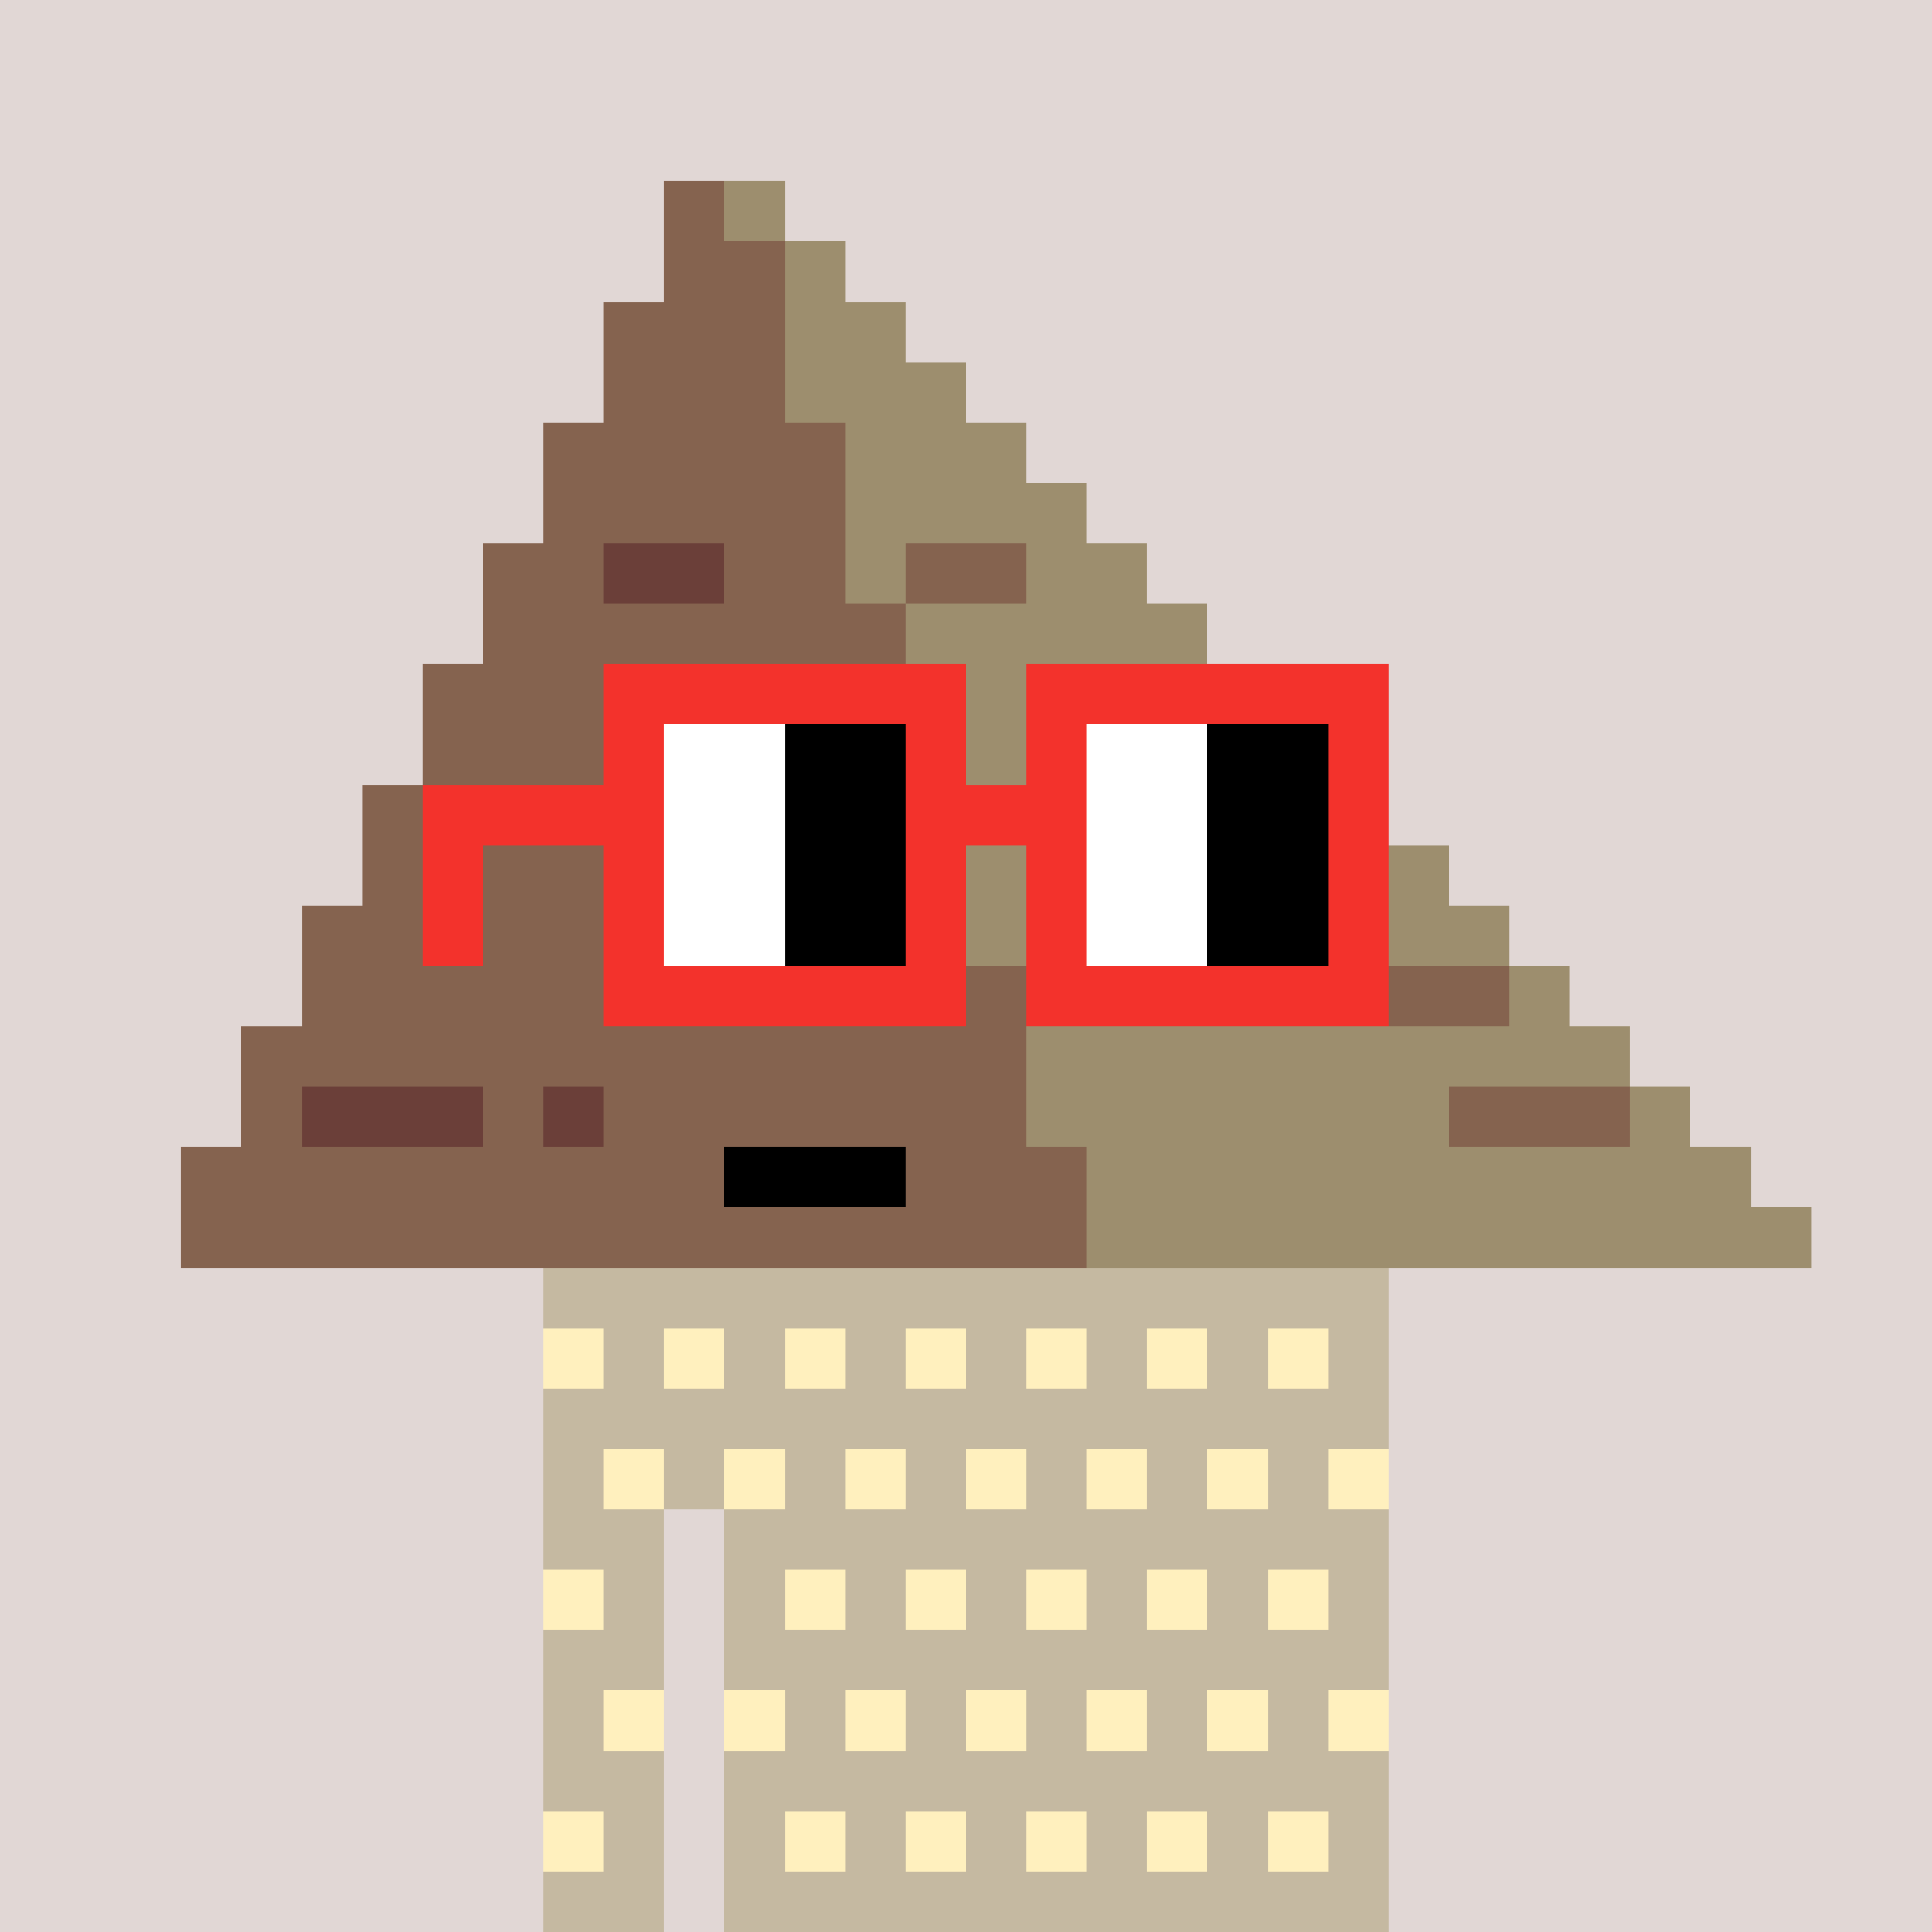 <svg width="320" height="320" viewBox="0 0 320 320" xmlns="http://www.w3.org/2000/svg" shape-rendering="crispEdges"> <rect width="100%" height="100%" fill="#e1d7d5" /><rect width="140" height="10" x="90" y="210" fill="#c5b9a1" shape-rendering="crispEdges" /><rect width="140" height="10" x="90" y="220" fill="#c5b9a1" shape-rendering="crispEdges" /><rect width="140" height="10" x="90" y="230" fill="#c5b9a1" shape-rendering="crispEdges" /><rect width="140" height="10" x="90" y="240" fill="#c5b9a1" shape-rendering="crispEdges" /><rect width="20" height="10" x="90" y="250" fill="#c5b9a1" shape-rendering="crispEdges" /><rect width="110" height="10" x="120" y="250" fill="#c5b9a1" shape-rendering="crispEdges" /><rect width="20" height="10" x="90" y="260" fill="#c5b9a1" shape-rendering="crispEdges" /><rect width="110" height="10" x="120" y="260" fill="#c5b9a1" shape-rendering="crispEdges" /><rect width="20" height="10" x="90" y="270" fill="#c5b9a1" shape-rendering="crispEdges" /><rect width="110" height="10" x="120" y="270" fill="#c5b9a1" shape-rendering="crispEdges" /><rect width="20" height="10" x="90" y="280" fill="#c5b9a1" shape-rendering="crispEdges" /><rect width="110" height="10" x="120" y="280" fill="#c5b9a1" shape-rendering="crispEdges" /><rect width="20" height="10" x="90" y="290" fill="#c5b9a1" shape-rendering="crispEdges" /><rect width="110" height="10" x="120" y="290" fill="#c5b9a1" shape-rendering="crispEdges" /><rect width="20" height="10" x="90" y="300" fill="#c5b9a1" shape-rendering="crispEdges" /><rect width="110" height="10" x="120" y="300" fill="#c5b9a1" shape-rendering="crispEdges" /><rect width="20" height="10" x="90" y="310" fill="#c5b9a1" shape-rendering="crispEdges" /><rect width="110" height="10" x="120" y="310" fill="#c5b9a1" shape-rendering="crispEdges" /><rect width="10" height="10" x="90" y="220" fill="#fff0be" shape-rendering="crispEdges" /><rect width="10" height="10" x="110" y="220" fill="#fff0be" shape-rendering="crispEdges" /><rect width="10" height="10" x="130" y="220" fill="#fff0be" shape-rendering="crispEdges" /><rect width="10" height="10" x="150" y="220" fill="#fff0be" shape-rendering="crispEdges" /><rect width="10" height="10" x="170" y="220" fill="#fff0be" shape-rendering="crispEdges" /><rect width="10" height="10" x="190" y="220" fill="#fff0be" shape-rendering="crispEdges" /><rect width="10" height="10" x="210" y="220" fill="#fff0be" shape-rendering="crispEdges" /><rect width="10" height="10" x="100" y="240" fill="#fff0be" shape-rendering="crispEdges" /><rect width="10" height="10" x="120" y="240" fill="#fff0be" shape-rendering="crispEdges" /><rect width="10" height="10" x="140" y="240" fill="#fff0be" shape-rendering="crispEdges" /><rect width="10" height="10" x="160" y="240" fill="#fff0be" shape-rendering="crispEdges" /><rect width="10" height="10" x="180" y="240" fill="#fff0be" shape-rendering="crispEdges" /><rect width="10" height="10" x="200" y="240" fill="#fff0be" shape-rendering="crispEdges" /><rect width="10" height="10" x="220" y="240" fill="#fff0be" shape-rendering="crispEdges" /><rect width="10" height="10" x="90" y="260" fill="#fff0be" shape-rendering="crispEdges" /><rect width="10" height="10" x="130" y="260" fill="#fff0be" shape-rendering="crispEdges" /><rect width="10" height="10" x="150" y="260" fill="#fff0be" shape-rendering="crispEdges" /><rect width="10" height="10" x="170" y="260" fill="#fff0be" shape-rendering="crispEdges" /><rect width="10" height="10" x="190" y="260" fill="#fff0be" shape-rendering="crispEdges" /><rect width="10" height="10" x="210" y="260" fill="#fff0be" shape-rendering="crispEdges" /><rect width="10" height="10" x="100" y="280" fill="#fff0be" shape-rendering="crispEdges" /><rect width="10" height="10" x="120" y="280" fill="#fff0be" shape-rendering="crispEdges" /><rect width="10" height="10" x="140" y="280" fill="#fff0be" shape-rendering="crispEdges" /><rect width="10" height="10" x="160" y="280" fill="#fff0be" shape-rendering="crispEdges" /><rect width="10" height="10" x="180" y="280" fill="#fff0be" shape-rendering="crispEdges" /><rect width="10" height="10" x="200" y="280" fill="#fff0be" shape-rendering="crispEdges" /><rect width="10" height="10" x="220" y="280" fill="#fff0be" shape-rendering="crispEdges" /><rect width="10" height="10" x="90" y="300" fill="#fff0be" shape-rendering="crispEdges" /><rect width="10" height="10" x="130" y="300" fill="#fff0be" shape-rendering="crispEdges" /><rect width="10" height="10" x="150" y="300" fill="#fff0be" shape-rendering="crispEdges" /><rect width="10" height="10" x="170" y="300" fill="#fff0be" shape-rendering="crispEdges" /><rect width="10" height="10" x="190" y="300" fill="#fff0be" shape-rendering="crispEdges" /><rect width="10" height="10" x="210" y="300" fill="#fff0be" shape-rendering="crispEdges" /><rect width="10" height="10" x="110" y="30" fill="#85634f" shape-rendering="crispEdges" /><rect width="10" height="10" x="120" y="30" fill="#9d8e6e" shape-rendering="crispEdges" /><rect width="20" height="10" x="110" y="40" fill="#85634f" shape-rendering="crispEdges" /><rect width="10" height="10" x="130" y="40" fill="#9d8e6e" shape-rendering="crispEdges" /><rect width="30" height="10" x="100" y="50" fill="#85634f" shape-rendering="crispEdges" /><rect width="20" height="10" x="130" y="50" fill="#9d8e6e" shape-rendering="crispEdges" /><rect width="30" height="10" x="100" y="60" fill="#85634f" shape-rendering="crispEdges" /><rect width="30" height="10" x="130" y="60" fill="#9d8e6e" shape-rendering="crispEdges" /><rect width="50" height="10" x="90" y="70" fill="#85634f" shape-rendering="crispEdges" /><rect width="30" height="10" x="140" y="70" fill="#9d8e6e" shape-rendering="crispEdges" /><rect width="50" height="10" x="90" y="80" fill="#85634f" shape-rendering="crispEdges" /><rect width="40" height="10" x="140" y="80" fill="#9d8e6e" shape-rendering="crispEdges" /><rect width="20" height="10" x="80" y="90" fill="#85634f" shape-rendering="crispEdges" /><rect width="20" height="10" x="100" y="90" fill="#6b3f39" shape-rendering="crispEdges" /><rect width="20" height="10" x="120" y="90" fill="#85634f" shape-rendering="crispEdges" /><rect width="10" height="10" x="140" y="90" fill="#9d8e6e" shape-rendering="crispEdges" /><rect width="20" height="10" x="150" y="90" fill="#85634f" shape-rendering="crispEdges" /><rect width="20" height="10" x="170" y="90" fill="#9d8e6e" shape-rendering="crispEdges" /><rect width="70" height="10" x="80" y="100" fill="#85634f" shape-rendering="crispEdges" /><rect width="50" height="10" x="150" y="100" fill="#9d8e6e" shape-rendering="crispEdges" /><rect width="80" height="10" x="70" y="110" fill="#85634f" shape-rendering="crispEdges" /><rect width="60" height="10" x="150" y="110" fill="#9d8e6e" shape-rendering="crispEdges" /><rect width="80" height="10" x="70" y="120" fill="#85634f" shape-rendering="crispEdges" /><rect width="70" height="10" x="150" y="120" fill="#9d8e6e" shape-rendering="crispEdges" /><rect width="100" height="10" x="60" y="130" fill="#85634f" shape-rendering="crispEdges" /><rect width="70" height="10" x="160" y="130" fill="#9d8e6e" shape-rendering="crispEdges" /><rect width="100" height="10" x="60" y="140" fill="#85634f" shape-rendering="crispEdges" /><rect width="80" height="10" x="160" y="140" fill="#9d8e6e" shape-rendering="crispEdges" /><rect width="110" height="10" x="50" y="150" fill="#85634f" shape-rendering="crispEdges" /><rect width="90" height="10" x="160" y="150" fill="#9d8e6e" shape-rendering="crispEdges" /><rect width="120" height="10" x="50" y="160" fill="#85634f" shape-rendering="crispEdges" /><rect width="60" height="10" x="170" y="160" fill="#9d8e6e" shape-rendering="crispEdges" /><rect width="20" height="10" x="230" y="160" fill="#85634f" shape-rendering="crispEdges" /><rect width="10" height="10" x="250" y="160" fill="#9d8e6e" shape-rendering="crispEdges" /><rect width="130" height="10" x="40" y="170" fill="#85634f" shape-rendering="crispEdges" /><rect width="100" height="10" x="170" y="170" fill="#9d8e6e" shape-rendering="crispEdges" /><rect width="10" height="10" x="40" y="180" fill="#85634f" shape-rendering="crispEdges" /><rect width="30" height="10" x="50" y="180" fill="#6b3f39" shape-rendering="crispEdges" /><rect width="10" height="10" x="80" y="180" fill="#85634f" shape-rendering="crispEdges" /><rect width="10" height="10" x="90" y="180" fill="#6b3f39" shape-rendering="crispEdges" /><rect width="70" height="10" x="100" y="180" fill="#85634f" shape-rendering="crispEdges" /><rect width="70" height="10" x="170" y="180" fill="#9d8e6e" shape-rendering="crispEdges" /><rect width="30" height="10" x="240" y="180" fill="#85634f" shape-rendering="crispEdges" /><rect width="10" height="10" x="270" y="180" fill="#9d8e6e" shape-rendering="crispEdges" /><rect width="90" height="10" x="30" y="190" fill="#85634f" shape-rendering="crispEdges" /><rect width="30" height="10" x="120" y="190" fill="#000000" shape-rendering="crispEdges" /><rect width="30" height="10" x="150" y="190" fill="#85634f" shape-rendering="crispEdges" /><rect width="110" height="10" x="180" y="190" fill="#9d8e6e" shape-rendering="crispEdges" /><rect width="150" height="10" x="30" y="200" fill="#85634f" shape-rendering="crispEdges" /><rect width="120" height="10" x="180" y="200" fill="#9d8e6e" shape-rendering="crispEdges" /><rect width="60" height="10" x="100" y="110" fill="#f3322c" shape-rendering="crispEdges" /><rect width="60" height="10" x="170" y="110" fill="#f3322c" shape-rendering="crispEdges" /><rect width="10" height="10" x="100" y="120" fill="#f3322c" shape-rendering="crispEdges" /><rect width="20" height="10" x="110" y="120" fill="#ffffff" shape-rendering="crispEdges" /><rect width="20" height="10" x="130" y="120" fill="#000000" shape-rendering="crispEdges" /><rect width="10" height="10" x="150" y="120" fill="#f3322c" shape-rendering="crispEdges" /><rect width="10" height="10" x="170" y="120" fill="#f3322c" shape-rendering="crispEdges" /><rect width="20" height="10" x="180" y="120" fill="#ffffff" shape-rendering="crispEdges" /><rect width="20" height="10" x="200" y="120" fill="#000000" shape-rendering="crispEdges" /><rect width="10" height="10" x="220" y="120" fill="#f3322c" shape-rendering="crispEdges" /><rect width="40" height="10" x="70" y="130" fill="#f3322c" shape-rendering="crispEdges" /><rect width="20" height="10" x="110" y="130" fill="#ffffff" shape-rendering="crispEdges" /><rect width="20" height="10" x="130" y="130" fill="#000000" shape-rendering="crispEdges" /><rect width="30" height="10" x="150" y="130" fill="#f3322c" shape-rendering="crispEdges" /><rect width="20" height="10" x="180" y="130" fill="#ffffff" shape-rendering="crispEdges" /><rect width="20" height="10" x="200" y="130" fill="#000000" shape-rendering="crispEdges" /><rect width="10" height="10" x="220" y="130" fill="#f3322c" shape-rendering="crispEdges" /><rect width="10" height="10" x="70" y="140" fill="#f3322c" shape-rendering="crispEdges" /><rect width="10" height="10" x="100" y="140" fill="#f3322c" shape-rendering="crispEdges" /><rect width="20" height="10" x="110" y="140" fill="#ffffff" shape-rendering="crispEdges" /><rect width="20" height="10" x="130" y="140" fill="#000000" shape-rendering="crispEdges" /><rect width="10" height="10" x="150" y="140" fill="#f3322c" shape-rendering="crispEdges" /><rect width="10" height="10" x="170" y="140" fill="#f3322c" shape-rendering="crispEdges" /><rect width="20" height="10" x="180" y="140" fill="#ffffff" shape-rendering="crispEdges" /><rect width="20" height="10" x="200" y="140" fill="#000000" shape-rendering="crispEdges" /><rect width="10" height="10" x="220" y="140" fill="#f3322c" shape-rendering="crispEdges" /><rect width="10" height="10" x="70" y="150" fill="#f3322c" shape-rendering="crispEdges" /><rect width="10" height="10" x="100" y="150" fill="#f3322c" shape-rendering="crispEdges" /><rect width="20" height="10" x="110" y="150" fill="#ffffff" shape-rendering="crispEdges" /><rect width="20" height="10" x="130" y="150" fill="#000000" shape-rendering="crispEdges" /><rect width="10" height="10" x="150" y="150" fill="#f3322c" shape-rendering="crispEdges" /><rect width="10" height="10" x="170" y="150" fill="#f3322c" shape-rendering="crispEdges" /><rect width="20" height="10" x="180" y="150" fill="#ffffff" shape-rendering="crispEdges" /><rect width="20" height="10" x="200" y="150" fill="#000000" shape-rendering="crispEdges" /><rect width="10" height="10" x="220" y="150" fill="#f3322c" shape-rendering="crispEdges" /><rect width="60" height="10" x="100" y="160" fill="#f3322c" shape-rendering="crispEdges" /><rect width="60" height="10" x="170" y="160" fill="#f3322c" shape-rendering="crispEdges" /></svg>